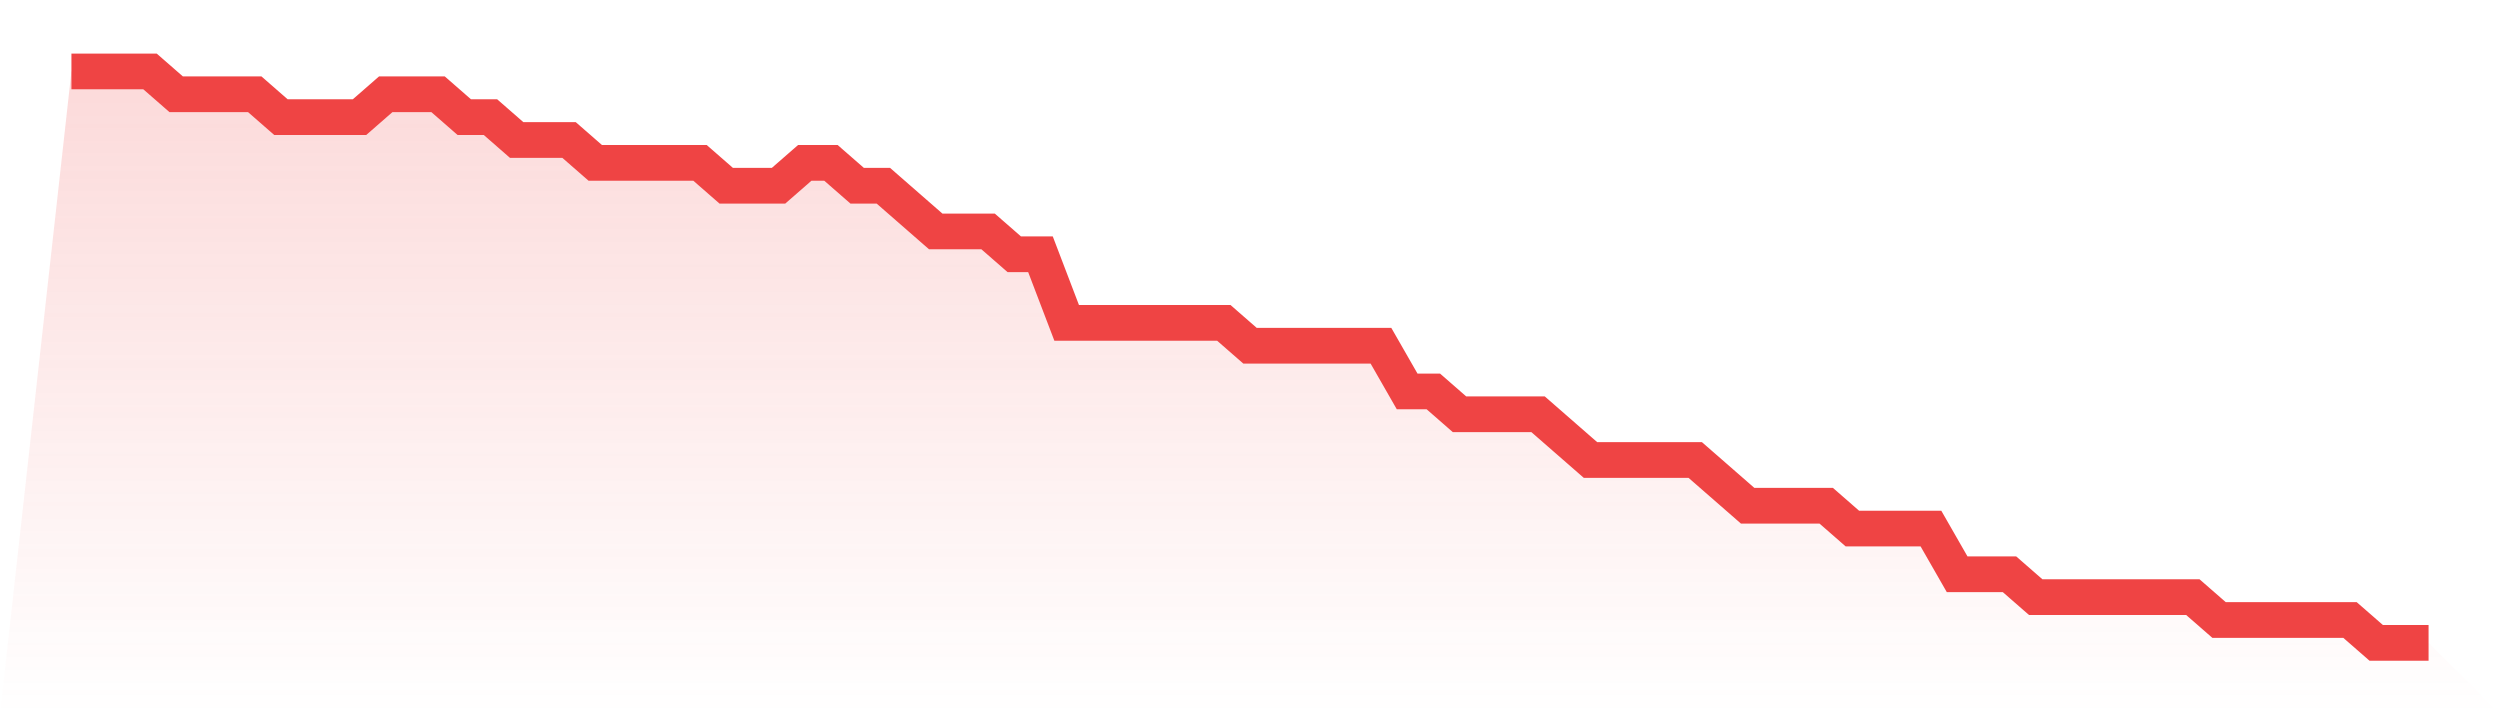 <svg viewBox="0 0 140 40" xmlns="http://www.w3.org/2000/svg">
<defs>
<linearGradient id="gradient" x1="0" x2="0" y1="0" y2="1">
<stop offset="0%" stop-color="#ef4444" stop-opacity="0.2"/>
<stop offset="100%" stop-color="#ef4444" stop-opacity="0"/>
</linearGradient>
</defs>
<path d="M4,4 L4,4 L5.467,4 L6.933,4 L8.4,4 L9.867,5.28 L11.333,5.28 L12.8,5.28 L14.267,5.28 L15.733,6.56 L17.2,6.56 L18.667,6.56 L20.133,6.56 L21.6,5.28 L23.067,5.28 L24.533,5.28 L26,6.56 L27.467,6.56 L28.933,7.84 L30.4,7.84 L31.867,7.84 L33.333,9.12 L34.8,9.12 L36.267,9.12 L37.733,9.12 L39.2,9.12 L40.667,10.4 L42.133,10.4 L43.6,10.4 L45.067,9.12 L46.533,9.12 L48,10.4 L49.467,10.4 L50.933,11.68 L52.4,12.96 L53.867,12.96 L55.333,12.96 L56.8,14.24 L58.267,14.24 L59.733,18.08 L61.2,18.08 L62.667,18.08 L64.133,18.08 L65.6,18.08 L67.067,18.08 L68.533,18.08 L70,19.36 L71.467,19.36 L72.933,19.36 L74.4,19.36 L75.867,19.36 L77.333,19.36 L78.8,21.92 L80.267,21.92 L81.733,23.2 L83.2,23.2 L84.667,23.2 L86.133,23.2 L87.6,24.48 L89.067,25.76 L90.533,25.76 L92,25.76 L93.467,25.76 L94.933,25.76 L96.4,27.04 L97.867,28.32 L99.333,28.32 L100.8,28.32 L102.267,28.32 L103.733,29.6 L105.2,29.6 L106.667,29.6 L108.133,29.6 L109.6,32.16 L111.067,32.16 L112.533,32.16 L114,33.44 L115.467,33.44 L116.933,33.44 L118.4,33.44 L119.867,33.44 L121.333,33.44 L122.8,33.44 L124.267,34.72 L125.733,34.72 L127.2,34.72 L128.667,34.72 L130.133,34.72 L131.6,34.72 L133.067,36 L134.533,36 L136,36 L140,40 L0,40 z" fill="url(#gradient)"/>
<path d="M4,4 L4,4 L5.467,4 L6.933,4 L8.4,4 L9.867,5.28 L11.333,5.28 L12.8,5.28 L14.267,5.28 L15.733,6.56 L17.2,6.56 L18.667,6.56 L20.133,6.56 L21.6,5.28 L23.067,5.28 L24.533,5.28 L26,6.56 L27.467,6.56 L28.933,7.84 L30.4,7.84 L31.867,7.84 L33.333,9.12 L34.8,9.12 L36.267,9.12 L37.733,9.12 L39.2,9.12 L40.667,10.4 L42.133,10.4 L43.6,10.4 L45.067,9.12 L46.533,9.12 L48,10.4 L49.467,10.4 L50.933,11.68 L52.4,12.96 L53.867,12.96 L55.333,12.96 L56.8,14.24 L58.267,14.24 L59.733,18.08 L61.2,18.08 L62.667,18.08 L64.133,18.08 L65.6,18.08 L67.067,18.08 L68.533,18.08 L70,19.36 L71.467,19.36 L72.933,19.36 L74.4,19.36 L75.867,19.36 L77.333,19.36 L78.8,21.92 L80.267,21.92 L81.733,23.2 L83.2,23.2 L84.667,23.2 L86.133,23.2 L87.6,24.48 L89.067,25.76 L90.533,25.76 L92,25.76 L93.467,25.76 L94.933,25.76 L96.4,27.04 L97.867,28.32 L99.333,28.32 L100.8,28.32 L102.267,28.32 L103.733,29.6 L105.2,29.6 L106.667,29.6 L108.133,29.6 L109.6,32.16 L111.067,32.16 L112.533,32.16 L114,33.44 L115.467,33.44 L116.933,33.44 L118.4,33.44 L119.867,33.44 L121.333,33.44 L122.8,33.44 L124.267,34.72 L125.733,34.72 L127.2,34.72 L128.667,34.72 L130.133,34.72 L131.6,34.72 L133.067,36 L134.533,36 L136,36" fill="none" stroke="#ef4444" stroke-width="2"/>
</svg>